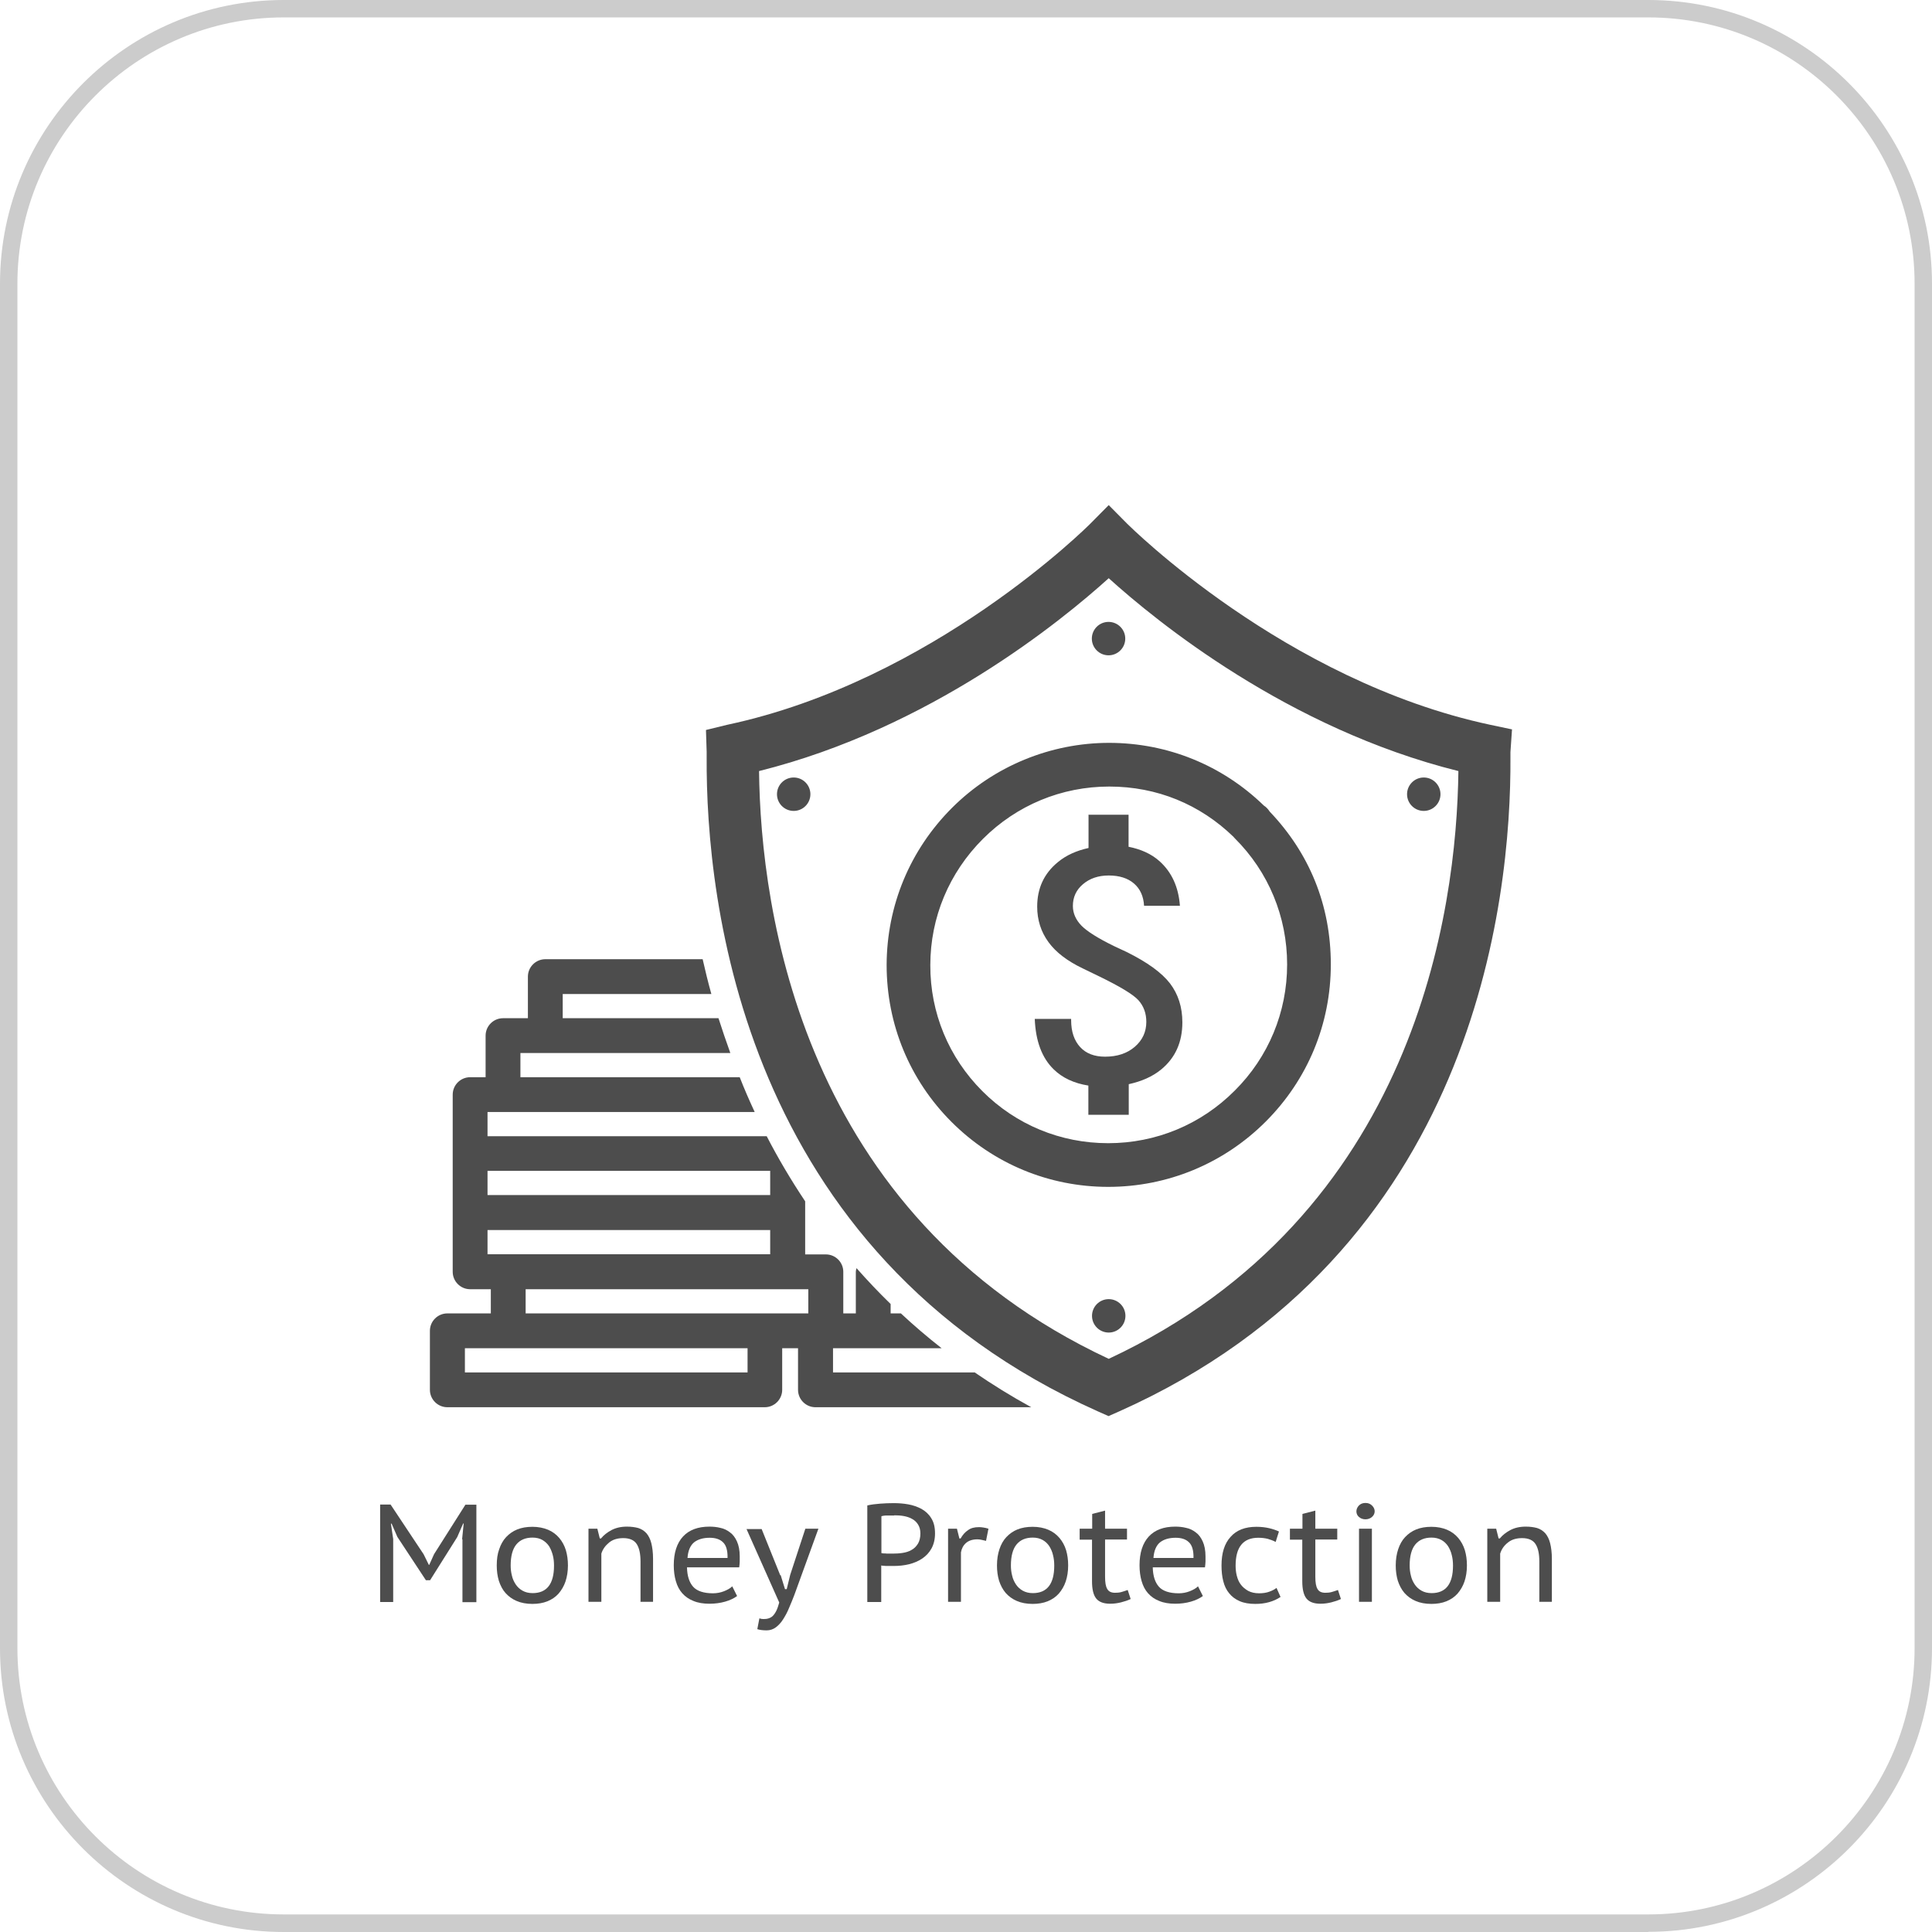 <?xml version="1.0" encoding="UTF-8"?>
<svg id="_圖層_2" data-name="圖層 2" xmlns="http://www.w3.org/2000/svg" viewBox="0 0 111 111">
  <defs>
    <style>
      .cls-1 {
        fill: #ccc;
      }

      .cls-1, .cls-2 {
        stroke-width: 0px;
      }

      .cls-2 {
        fill: #4d4d4d;
      }
    </style>
  </defs>
  <g id="Layer_1" data-name="Layer 1">
    <g>
      <g>
        <path class="cls-2" d="M26.55,88.43l.09-.9h-.03l-.34.78-1.56,2.48h-.24l-1.64-2.49-.33-.76h-.04l.13.88v3.62h-.75v-5.6h.6l1.9,2.86.3.61h.02l.28-.62,1.8-2.84h.63v5.6h-.8v-3.61Z"/>
        <path class="cls-2" d="M28.54,89.94c0-.35.04-.66.14-.93.09-.27.22-.51.4-.7.18-.19.39-.34.64-.44.25-.1.54-.15.87-.15s.64.06.9.17c.26.11.47.27.64.47.17.2.3.44.38.7.08.27.12.56.12.88,0,.34-.05.65-.14.92-.09.27-.23.5-.4.7-.17.19-.39.34-.64.44-.25.1-.54.15-.86.15-.35,0-.66-.06-.91-.17-.26-.11-.47-.27-.64-.46s-.29-.43-.38-.7c-.08-.27-.12-.56-.12-.88ZM29.34,89.94c0,.2.02.39.07.58.04.19.12.36.22.51.1.15.23.27.39.36.16.09.35.14.58.14.82,0,1.23-.53,1.23-1.58,0-.21-.02-.41-.07-.6s-.12-.36-.21-.51c-.1-.15-.23-.27-.38-.36-.16-.09-.35-.14-.57-.14-.41,0-.72.13-.94.4-.21.26-.32.66-.32,1.2Z"/>
        <path class="cls-2" d="M36.8,92.04v-2.32c0-.45-.07-.78-.22-1.01-.14-.22-.4-.34-.77-.34-.33,0-.6.08-.81.25s-.37.38-.45.64v2.77h-.74v-4.2h.51l.14.56h.07c.15-.19.36-.35.6-.48.25-.13.54-.2.89-.2.25,0,.46.03.65.08.19.06.34.16.47.3.12.14.22.33.28.57.06.24.1.54.1.9v2.47h-.74Z"/>
        <path class="cls-2" d="M42.36,91.69c-.19.14-.42.25-.7.33-.28.08-.58.12-.9.12-.35,0-.66-.05-.92-.16-.26-.1-.47-.25-.64-.44-.17-.19-.29-.42-.37-.7-.08-.27-.12-.58-.12-.91,0-.72.18-1.27.53-1.65.35-.38.86-.57,1.52-.57.21,0,.42.02.62.07.21.04.39.13.56.26.17.12.3.3.4.52.1.22.16.5.16.86,0,.08,0,.18,0,.3,0,.11-.02.22-.03.33h-3c.01.49.13.86.35,1.11.22.25.61.38,1.14.38.22,0,.44-.04.64-.12.2-.08.36-.17.47-.28l.28.56ZM41.8,89.51c.01-.43-.08-.73-.26-.9-.18-.18-.44-.26-.77-.26-.37,0-.67.09-.89.26-.22.18-.35.48-.38.9h2.3Z"/>
        <path class="cls-2" d="M44.85,90.49l.25.81h.1l.2-.82.87-2.65h.75l-1.38,3.8c-.1.26-.2.51-.31.76-.1.25-.22.46-.34.65-.12.19-.26.34-.42.46-.15.11-.33.17-.52.17-.21,0-.39-.02-.54-.07l.12-.62c.08.03.16.04.24.04.11,0,.2-.01.29-.04.09-.03.17-.07.24-.14.07-.07.14-.17.2-.29.06-.12.12-.29.17-.48l-1.88-4.22h.87l1.07,2.66Z"/>
        <path class="cls-2" d="M49.84,86.49c.22-.05.47-.08.73-.1.26-.02.52-.03.78-.03.27,0,.55.02.83.07.28.05.53.14.76.26.23.13.42.3.56.53.15.23.22.52.22.88,0,.34-.07.62-.2.86-.13.24-.31.43-.53.58-.22.15-.48.26-.76.33-.29.07-.58.1-.88.1-.03,0-.08,0-.15,0-.07,0-.14,0-.21,0-.07,0-.14,0-.21-.01-.07,0-.12-.01-.15-.02v2.1h-.8v-5.54ZM51.38,87.07c-.14,0-.28,0-.42,0-.14,0-.24.02-.32.04v2.12s.07.02.13.02c.06,0,.12,0,.19.01.07,0,.13,0,.19,0h.14c.19,0,.38-.01.57-.04.19-.03.36-.08.51-.17.15-.08.27-.2.37-.36.09-.15.14-.35.14-.59,0-.21-.05-.38-.14-.52-.09-.14-.21-.25-.35-.32-.14-.08-.31-.13-.48-.16s-.36-.04-.53-.04Z"/>
        <path class="cls-2" d="M56.66,88.53c-.09-.02-.18-.04-.26-.06-.09-.02-.17-.03-.24-.03-.28,0-.5.07-.66.21-.16.14-.25.32-.29.54v2.84h-.74v-4.2h.51l.14.56h.07c.12-.21.26-.37.43-.48.16-.12.37-.17.61-.17.07,0,.16,0,.26.02.1.01.2.04.3.07l-.14.7Z"/>
        <path class="cls-2" d="M57.28,89.94c0-.35.05-.66.14-.93.09-.27.22-.51.4-.7.18-.19.39-.34.64-.44.25-.1.54-.15.87-.15.34,0,.64.06.9.17.26.11.47.27.64.47.17.2.3.44.38.7.08.27.12.56.12.88,0,.34-.05.65-.14.92-.09.27-.23.5-.4.7-.17.19-.39.34-.64.44-.25.1-.54.15-.86.15-.35,0-.66-.06-.91-.17-.26-.11-.47-.27-.64-.46-.17-.2-.29-.43-.38-.7-.08-.27-.12-.56-.12-.88ZM58.08,89.94c0,.2.02.39.07.58.04.19.12.36.22.51.1.15.23.27.39.36.16.09.35.14.58.14.82,0,1.23-.53,1.23-1.58,0-.21-.02-.41-.07-.6-.04-.19-.12-.36-.21-.51-.1-.15-.22-.27-.38-.36-.16-.09-.35-.14-.57-.14-.41,0-.72.13-.94.4-.21.26-.32.66-.32,1.2Z"/>
        <path class="cls-2" d="M62.04,87.83h.71v-.85l.74-.19v1.04h1.26v.62h-1.26v2.14c0,.34.04.57.13.71.08.14.23.21.44.21.13,0,.25-.01.36-.04s.23-.07.37-.12l.17.52c-.17.08-.35.14-.55.19-.2.05-.4.08-.63.08-.37,0-.64-.1-.8-.3-.16-.2-.24-.53-.24-.99v-2.39h-.71v-.62Z"/>
        <path class="cls-2" d="M69.12,91.69c-.19.14-.42.25-.7.33-.28.08-.58.12-.9.12-.35,0-.66-.05-.92-.16-.26-.1-.47-.25-.64-.44-.17-.19-.29-.42-.37-.7-.08-.27-.12-.58-.12-.91,0-.72.18-1.27.53-1.65.35-.38.86-.57,1.52-.57.21,0,.42.02.62.07.21.04.39.13.56.26.17.12.3.3.4.52.1.22.16.5.16.86,0,.08,0,.18,0,.3,0,.11-.02.22-.03.33h-3c.01.49.13.86.35,1.11.22.25.61.38,1.14.38.22,0,.44-.04.64-.12.2-.08.36-.17.47-.28l.28.56ZM68.57,89.51c.01-.43-.08-.73-.26-.9-.18-.18-.44-.26-.77-.26-.37,0-.67.09-.89.26-.22.18-.35.48-.38.9h2.3Z"/>
        <path class="cls-2" d="M73.57,91.75c-.19.13-.41.23-.66.3s-.51.1-.79.1c-.35,0-.65-.05-.9-.16-.25-.11-.45-.26-.6-.45-.16-.19-.27-.42-.34-.7-.07-.27-.1-.57-.1-.9,0-.71.17-1.26.52-1.64.34-.39.84-.58,1.48-.58.28,0,.53.03.74.08s.39.11.56.19l-.19.6c-.14-.08-.3-.13-.46-.18-.17-.04-.35-.06-.54-.06-.86,0-1.3.53-1.3,1.6,0,.2.02.4.07.59.05.19.12.36.23.5.11.15.25.26.42.36.17.09.38.14.63.14.22,0,.42-.03.58-.09.17-.06.31-.13.42-.22l.24.54Z"/>
        <path class="cls-2" d="M74.12,87.83h.71v-.85l.74-.19v1.04h1.26v.62h-1.26v2.14c0,.34.04.57.13.71.08.14.23.21.44.21.13,0,.25-.01.36-.04s.23-.07.37-.12l.17.52c-.17.08-.35.14-.55.19-.2.05-.4.08-.63.08-.37,0-.64-.1-.8-.3-.16-.2-.24-.53-.24-.99v-2.39h-.71v-.62Z"/>
        <path class="cls-2" d="M77.93,86.83c0-.12.05-.23.14-.33.1-.1.22-.15.38-.15s.28.05.38.15c.1.1.15.21.15.33s-.05.23-.15.32c-.1.09-.23.14-.38.14s-.28-.05-.38-.14c-.1-.09-.14-.2-.14-.32ZM78.08,87.83h.74v4.2h-.74v-4.2Z"/>
        <path class="cls-2" d="M80.19,89.94c0-.35.05-.66.14-.93.09-.27.22-.51.4-.7.18-.19.39-.34.64-.44.25-.1.54-.15.87-.15.34,0,.64.06.9.17.26.11.47.27.64.47.17.2.3.44.38.7.08.27.12.56.12.88,0,.34-.05.65-.14.92-.09.27-.23.5-.4.7-.17.19-.39.34-.64.44-.25.1-.54.15-.86.15-.35,0-.66-.06-.91-.17-.26-.11-.47-.27-.64-.46-.17-.2-.29-.43-.38-.7-.08-.27-.12-.56-.12-.88ZM80.99,89.94c0,.2.02.39.07.58.04.19.12.36.22.51.1.15.23.27.39.36.16.09.35.14.58.14.82,0,1.23-.53,1.23-1.58,0-.21-.02-.41-.07-.6-.04-.19-.12-.36-.21-.51-.1-.15-.22-.27-.38-.36-.16-.09-.35-.14-.57-.14-.41,0-.72.13-.94.4-.21.26-.32.66-.32,1.2Z"/>
        <path class="cls-2" d="M88.44,92.04v-2.32c0-.45-.07-.78-.22-1.01-.14-.22-.4-.34-.77-.34-.33,0-.6.08-.81.25-.22.17-.37.38-.45.64v2.77h-.74v-4.2h.51l.14.56h.07c.15-.19.36-.35.6-.48.25-.13.54-.2.89-.2.25,0,.46.03.65.08.19.06.34.16.47.3.12.14.22.33.28.57.06.24.1.54.1.9v2.47h-.74Z"/>
      </g>
      <path class="cls-1" d="M94.7,111H16.3c-8.99,0-16.3-7.31-16.3-16.3V16.3C0,7.31,7.31,0,16.3,0h78.4c8.99,0,16.3,7.31,16.3,16.3v78.39c0,8.99-7.31,16.3-16.3,16.3ZM16.3,1C7.86,1,1,7.87,1,16.3v78.39c0,8.44,6.86,15.3,15.3,15.3h78.4c8.44,0,15.3-6.87,15.3-15.3V16.3c0-8.44-6.86-15.3-15.3-15.3H16.3Z"/>
      <g>
        <path class="cls-2" d="M56.01,78.85h-8.15v-1.39h6.24c-.83-.65-1.6-1.31-2.34-2h-.59v-.54c-.69-.67-1.34-1.36-1.96-2.06-.02.07-.04.14-.04.21v2.39h-.72v-2.39c0-.55-.45-1-1-1h-1.19v-3.05c-.82-1.23-1.56-2.48-2.21-3.74h-16.04v-1.39h15.35c-.31-.67-.6-1.33-.86-2h-12.6v-1.39h12.06c-.24-.67-.47-1.34-.68-2h-8.95v-1.39h8.54c-.19-.68-.35-1.34-.5-2h-9.04c-.55,0-1,.45-1,1v2.39h-1.43c-.55,0-1,.45-1,1v2.39h-.89c-.55,0-1,.45-1,1v10.18c0,.55.45,1,1,1h1.19v1.39h-2.5c-.55,0-1,.45-1,1v3.39c0,.55.45,1,1,1h18.24c.55,0,1-.45,1-1v-2.39h.91v2.39c0,.55.45,1,1,1h12.4c-1.15-.63-2.23-1.3-3.25-2ZM28.01,67.27h16.24v1.39h-16.24v-1.39ZM28.01,72.06v-1.39h16.24v1.39h-16.24ZM42.95,78.85h-16.24v-1.39h16.24v1.39ZM46.44,75.46h-16.24v-1.39h16.24v1.39Z"/>
        <path class="cls-2" d="M62.54,46.82v1.9c-.68.15-1.28.41-1.77.82-.79.65-1.18,1.5-1.18,2.55,0,.77.22,1.45.65,2.04.43.59,1.09,1.09,1.97,1.51l.95.46c1.19.58,1.94,1.03,2.25,1.37.3.34.45.75.45,1.24,0,.57-.22,1.05-.66,1.43-.44.38-1.01.57-1.71.57-.61,0-1.09-.18-1.43-.55-.34-.37-.52-.88-.52-1.55v-.07h-2.09c.05,1.27.41,2.24,1.09,2.9.5.49,1.17.8,1.99.93v1.68h2.32v-1.76c.73-.16,1.36-.43,1.87-.85.81-.67,1.21-1.57,1.21-2.7,0-.88-.24-1.62-.71-2.24-.48-.62-1.3-1.21-2.46-1.79l-.77-.36c-.9-.44-1.52-.83-1.85-1.16-.33-.34-.5-.72-.5-1.14,0-.5.19-.92.58-1.25.39-.33.88-.5,1.48-.5s1.09.15,1.45.46c.36.31.55.74.58,1.28h2.06c-.08-1.09-.48-1.94-1.17-2.56-.48-.43-1.08-.69-1.78-.83v-1.84h-2.32ZM54.69,46.42c-2.41,2.41-3.74,5.61-3.75,9.02,0,3.41,1.32,6.61,3.73,9.02,2.4,2.4,5.6,3.73,9,3.73s6.63-1.33,9.05-3.75c2.41-2.41,3.74-5.61,3.74-9.03s-1.24-6.4-3.51-8.78c-.09-.14-.2-.26-.34-.35-2.39-2.32-5.54-3.6-8.89-3.6s-6.62,1.33-9.03,3.74ZM70.94,48.16c1.94,1.93,3.01,4.51,3.01,7.25s-1.07,5.32-3.01,7.25c-1.94,1.95-4.53,3.02-7.27,3.02s-5.3-1.06-7.23-2.99c-1.93-1.93-3-4.5-2.99-7.24,0-2.74,1.08-5.31,3.02-7.25,1.94-1.94,4.52-3.01,7.26-3.01s5.21,1.02,7.14,2.89c.02.03.05.06.08.09ZM86.89,41.91l-1.28-.27c-11.83-2.53-20.75-11.46-20.84-11.54l-1.07-1.08-1.07,1.08c-.09.09-9.02,9.02-20.84,11.54l-1.23.3.04,1.25c0,.06,0,.16,0,.31-.05,8.26,2.05,28.47,22.48,37.59l.61.27.61-.27c20.43-9.12,22.53-29.32,22.48-37.59,0-.15,0-.25,0-.29l.09-1.3ZM63.7,78.07c-17.65-8.25-20-25.77-20.09-33.77,9.82-2.45,17.38-8.63,20.09-11.08,2.71,2.45,10.27,8.64,20.09,11.08-.1,8.01-2.44,25.53-20.09,33.77ZM63.7,74.64c-.53,0-.96.43-.96.96s.43.96.96.96.96-.43.96-.96-.43-.96-.96-.96ZM45.6,44.67c-.53,0-.96.43-.96.96s.43.96.96.96.96-.43.96-.96-.43-.96-.96-.96ZM81.8,46.59c.53,0,.96-.43.96-.96s-.43-.96-.96-.96-.96.43-.96.96.43.96.96.96ZM62.73,36.69c0,.53.43.96.96.96s.96-.43.96-.96-.43-.96-.96-.96-.96.43-.96.96Z"/>
      </g>
    </g>
  </g>
</svg>